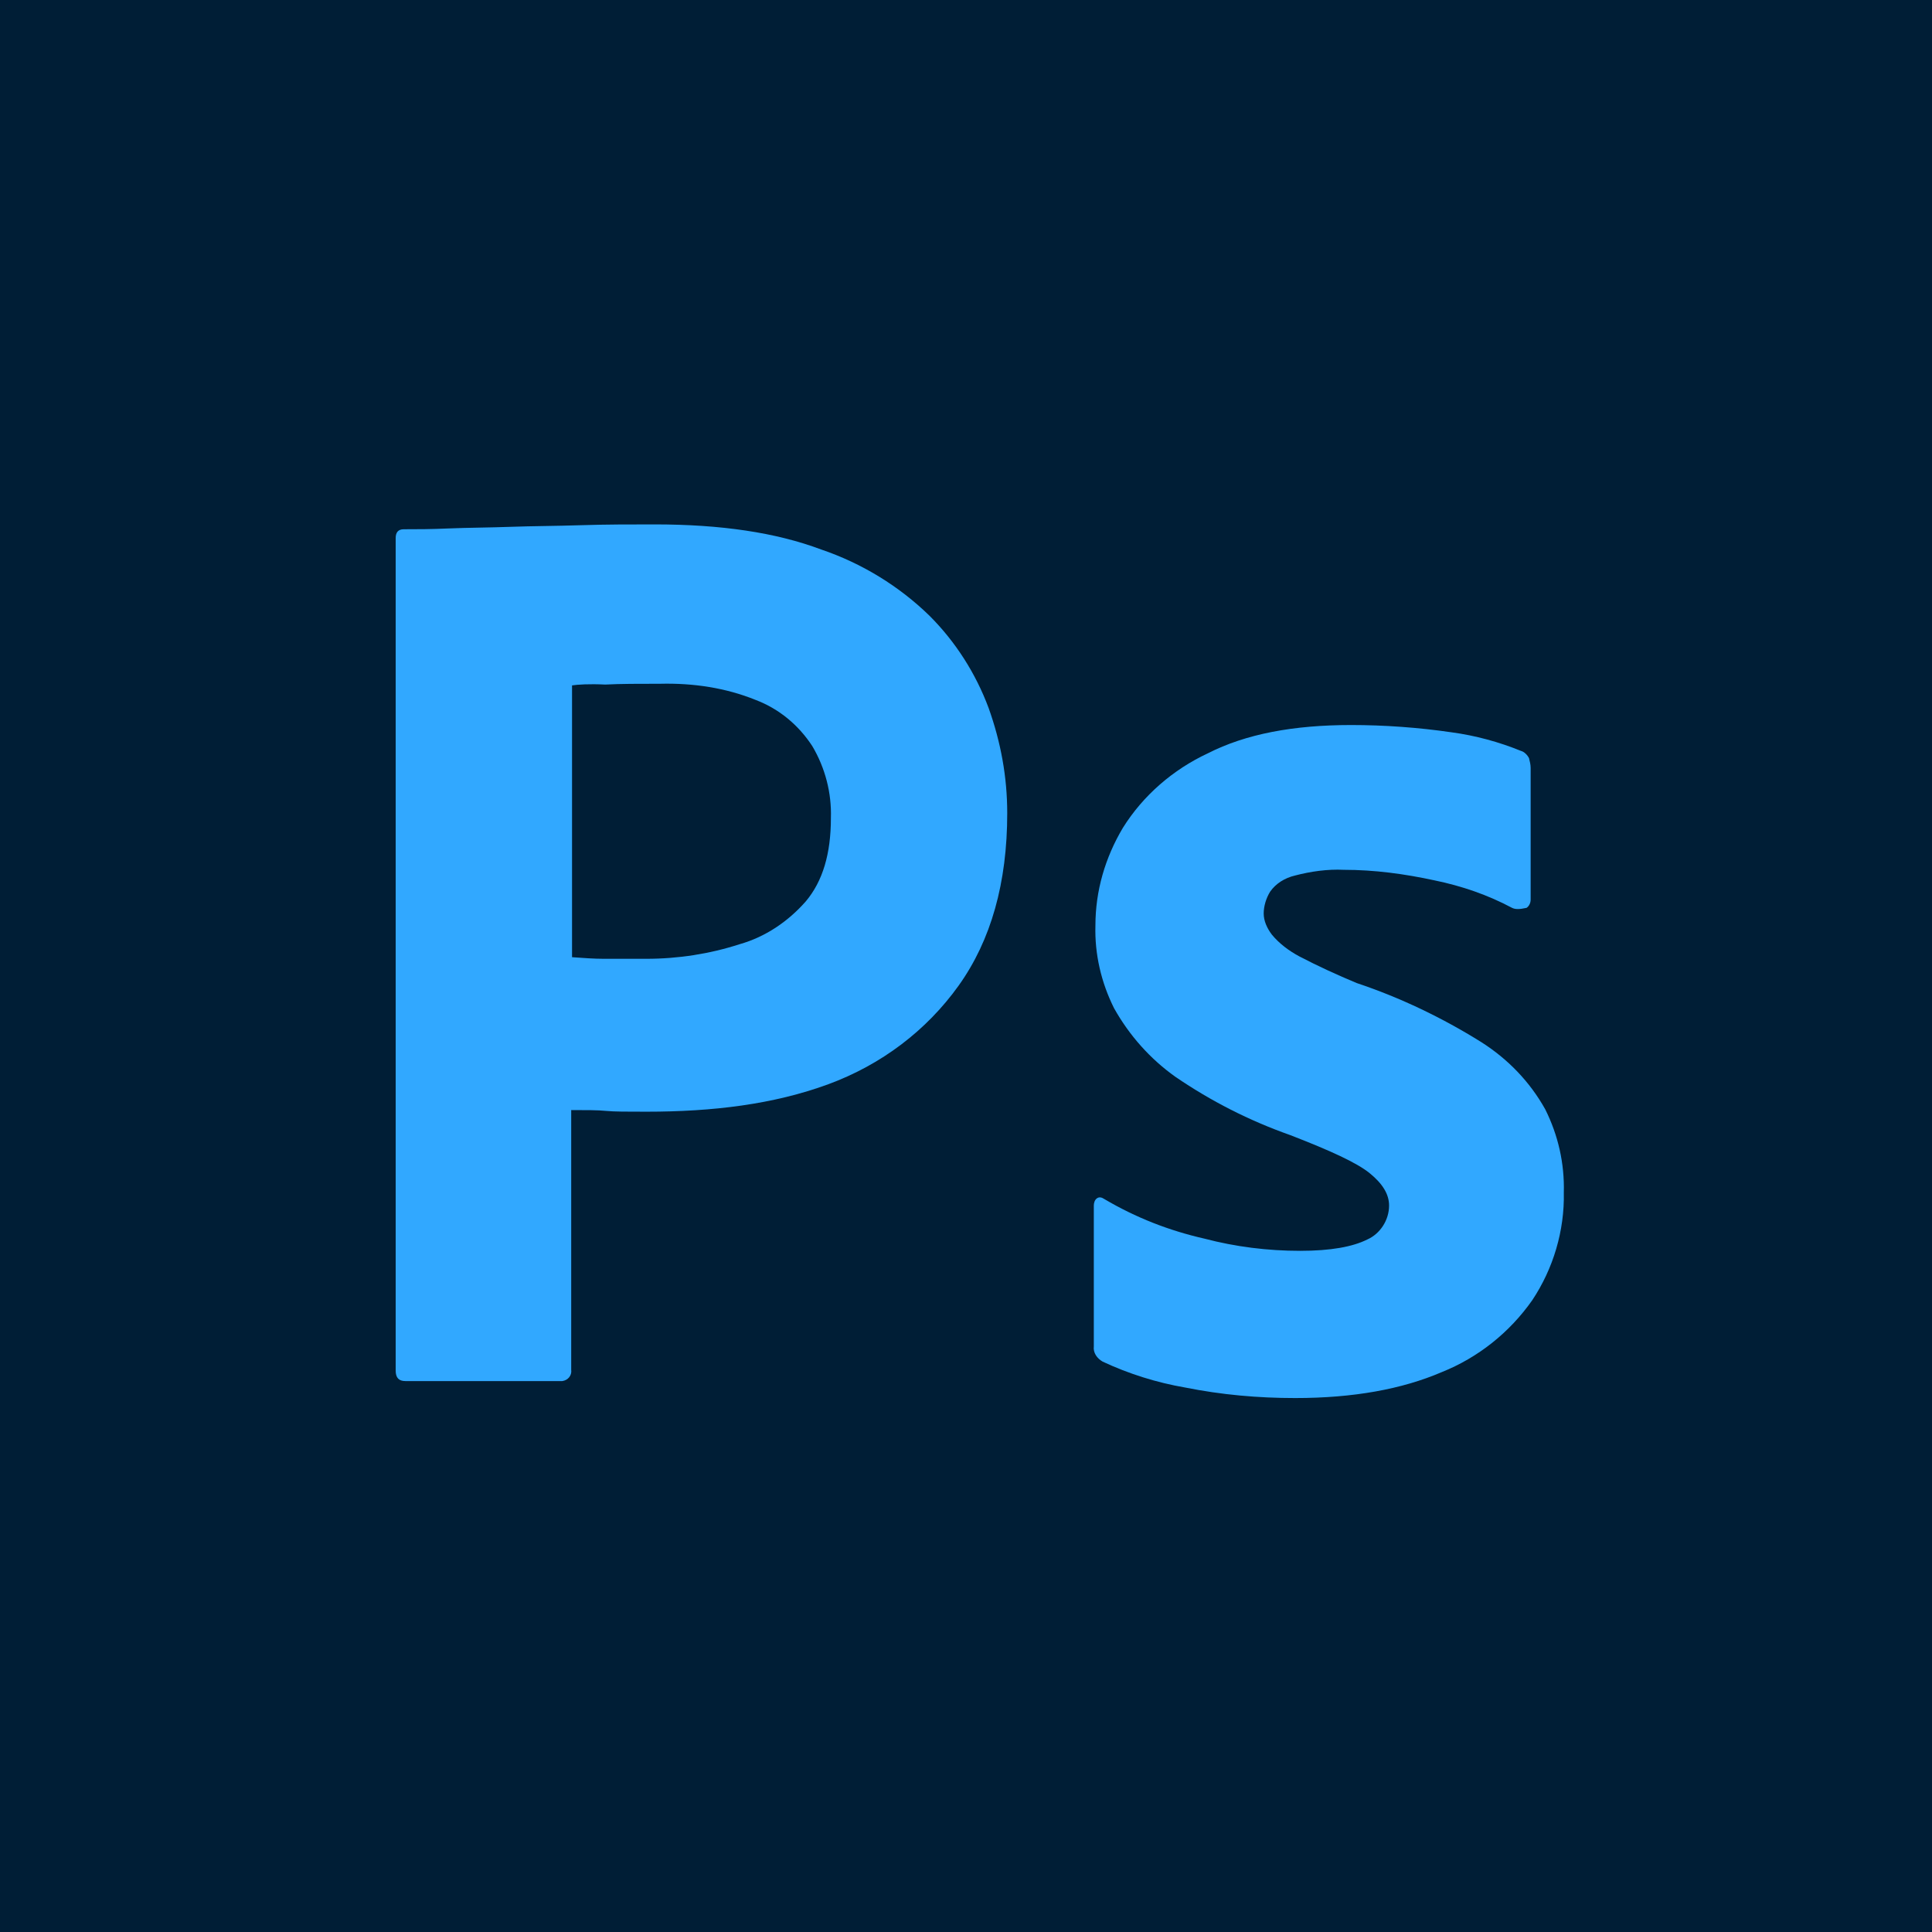 <svg width="70" height="70" viewBox="0 0 70 70" fill="none" xmlns="http://www.w3.org/2000/svg">
<rect width="70" height="70" fill="#001E36"/>
<path d="M14.336 49.658V19.498C14.336 19.293 14.424 19.176 14.629 19.176C15.127 19.176 15.596 19.176 16.27 19.146C16.974 19.117 17.707 19.117 18.498 19.088C19.289 19.059 20.139 19.059 21.048 19.029C21.956 19 22.836 19 23.715 19C26.119 19 28.111 19.293 29.753 19.909C31.218 20.407 32.567 21.227 33.68 22.312C34.618 23.25 35.351 24.393 35.82 25.653C36.26 26.884 36.494 28.145 36.494 29.464C36.494 31.984 35.908 34.065 34.736 35.707C33.563 37.348 31.922 38.579 30.017 39.282C28.024 40.015 25.825 40.279 23.422 40.279C22.718 40.279 22.25 40.279 21.956 40.25C21.663 40.22 21.253 40.22 20.696 40.22V49.629C20.726 49.834 20.579 50.01 20.374 50.039C20.344 50.039 20.315 50.039 20.256 50.039H14.688C14.453 50.039 14.336 49.922 14.336 49.658ZM20.726 24.833V34.681C21.136 34.71 21.517 34.739 21.869 34.739H23.422C24.565 34.739 25.708 34.563 26.793 34.212C27.73 33.948 28.551 33.391 29.196 32.658C29.811 31.926 30.105 30.929 30.105 29.639C30.134 28.731 29.899 27.822 29.43 27.031C28.932 26.269 28.229 25.683 27.379 25.36C26.294 24.921 25.122 24.745 23.92 24.774C23.158 24.774 22.484 24.774 21.927 24.803C21.341 24.774 20.931 24.803 20.726 24.833Z" fill="#31A8FF"/>
<path d="M54.784 32.893C53.904 32.424 52.967 32.101 51.97 31.896C50.886 31.662 49.801 31.515 48.687 31.515C48.101 31.486 47.486 31.574 46.929 31.72C46.548 31.808 46.225 32.013 46.02 32.306C45.874 32.541 45.786 32.834 45.786 33.098C45.786 33.361 45.903 33.625 46.079 33.86C46.343 34.182 46.694 34.446 47.075 34.651C47.749 35.003 48.453 35.325 49.156 35.618C50.739 36.146 52.263 36.879 53.67 37.758C54.637 38.373 55.429 39.194 55.986 40.191C56.455 41.129 56.689 42.154 56.66 43.21C56.689 44.587 56.279 45.965 55.517 47.108C54.696 48.28 53.553 49.189 52.234 49.716C50.798 50.332 49.039 50.654 46.929 50.654C45.581 50.654 44.262 50.537 42.943 50.273C41.917 50.097 40.891 49.775 39.953 49.335C39.748 49.218 39.601 49.013 39.631 48.779V43.679C39.631 43.591 39.66 43.473 39.748 43.415C39.836 43.356 39.924 43.386 40.012 43.444C41.155 44.118 42.356 44.587 43.646 44.88C44.76 45.173 45.932 45.32 47.105 45.32C48.218 45.32 49.01 45.173 49.537 44.91C50.006 44.704 50.329 44.206 50.329 43.679C50.329 43.268 50.094 42.887 49.625 42.506C49.156 42.125 48.189 41.685 46.753 41.129C45.258 40.601 43.881 39.898 42.591 39.018C41.682 38.373 40.92 37.523 40.363 36.527C39.895 35.589 39.66 34.563 39.689 33.537C39.689 32.277 40.041 31.075 40.686 29.991C41.419 28.819 42.503 27.881 43.763 27.294C45.141 26.591 46.87 26.269 48.951 26.269C50.153 26.269 51.384 26.357 52.586 26.532C53.465 26.65 54.315 26.884 55.106 27.206C55.224 27.236 55.341 27.353 55.399 27.47C55.429 27.587 55.458 27.705 55.458 27.822V32.599C55.458 32.717 55.399 32.834 55.311 32.893C55.048 32.951 54.901 32.951 54.784 32.893Z" fill="#31A8FF"/>
</svg>
